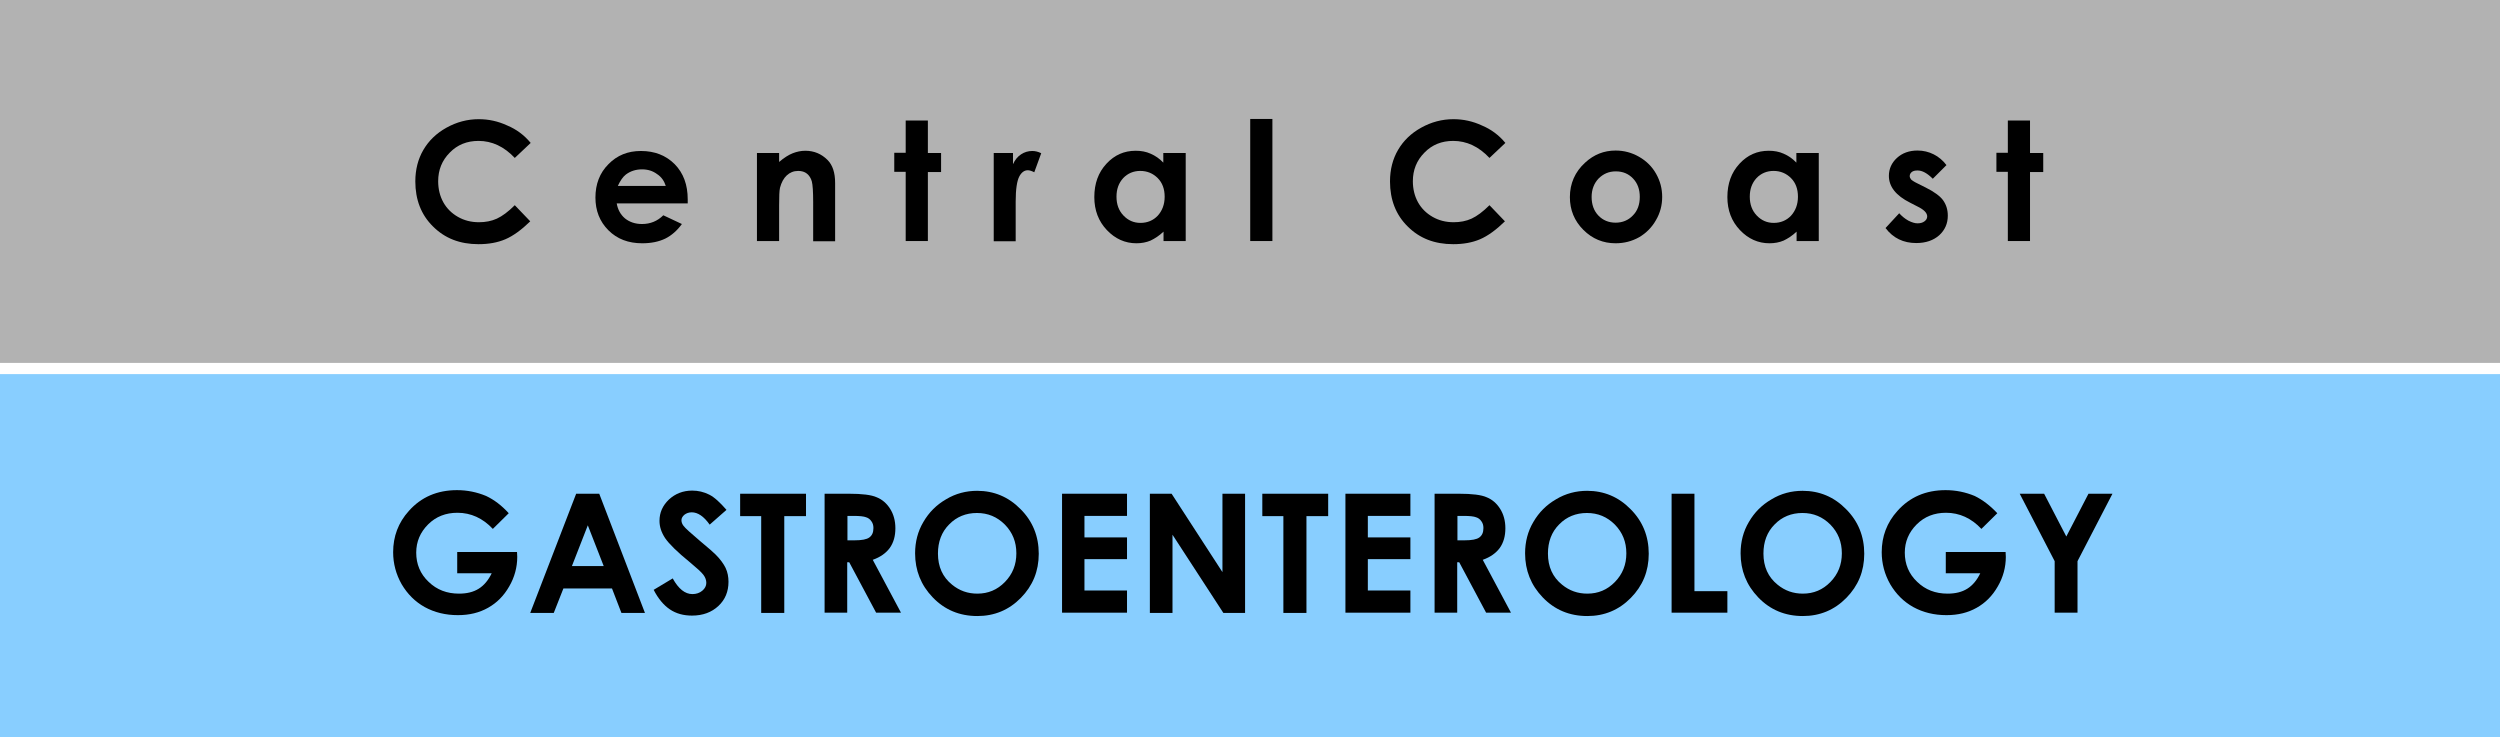 <?xml version="1.0" encoding="utf-8"?>
<!-- Generator: Adobe Illustrator 25.3.0, SVG Export Plug-In . SVG Version: 6.00 Build 0)  -->
<svg version="1.1" id="Layer" xmlns="http://www.w3.org/2000/svg" xmlns:xlink="http://www.w3.org/1999/xlink" x="0px" y="0px"
	 viewBox="0 0 1116 329" style="enable-background:new 0 0 1116 329;" xml:space="preserve">
<style type="text/css">
	.st0{fill:#B2B2B2;}
	.st1{fill:#88CEFF;}
</style>
<rect class="st0" width="1116" height="162"/>
<g>
	<g>
		<path d="M236.9,63.8l-7.1,6.7c-4.8-5.1-10.2-7.6-16.2-7.6c-5.1,0-9.4,1.7-12.8,5.2c-3.5,3.5-5.2,7.8-5.2,12.8
			c0,3.5,0.8,6.7,2.3,9.4s3.7,4.9,6.5,6.5s5.9,2.4,9.4,2.4c2.9,0,5.6-0.5,8-1.6s5.1-3.1,8-6l6.9,7.2c-3.9,3.8-7.6,6.5-11.1,8
			c-3.5,1.5-7.5,2.2-12,2.2c-8.3,0-15-2.6-20.3-7.9c-5.3-5.2-7.9-12-7.9-20.1c0-5.3,1.2-10,3.6-14.1c2.4-4.1,5.8-7.4,10.3-9.9
			c4.5-2.5,9.3-3.8,14.4-3.8c4.4,0,8.6,0.9,12.7,2.8C230.5,57.7,234,60.3,236.9,63.8z"/>
		<path d="M307,90.8h-31.7c0.5,2.8,1.7,5,3.7,6.7c2,1.6,4.5,2.5,7.6,2.5c3.7,0,6.9-1.3,9.5-3.9l8.3,3.9c-2.1,2.9-4.6,5.1-7.4,6.5
			c-2.9,1.4-6.3,2.1-10.3,2.1c-6.2,0-11.2-1.9-15.1-5.8c-3.9-3.9-5.8-8.8-5.8-14.6c0-6,1.9-11,5.8-14.9c3.9-4,8.7-5.9,14.5-5.9
			c6.2,0,11.2,2,15.1,5.9c3.9,4,5.8,9.2,5.8,15.7L307,90.8z M297.2,83c-0.7-2.2-1.9-4-3.9-5.3c-1.9-1.4-4.1-2.1-6.7-2.1
			c-2.8,0-5.2,0.8-7.2,2.3c-1.3,1-2.5,2.7-3.6,5.1H297.2z"/>
		<path d="M337.9,68.3h9.9v4c2.2-1.9,4.3-3.2,6.1-3.9s3.7-1.1,5.6-1.1c3.9,0,7.2,1.4,9.9,4.1c2.3,2.3,3.4,5.7,3.4,10.3v26h-9.8V90.3
			c0-4.7-0.2-7.8-0.6-9.3c-0.4-1.5-1.2-2.7-2.2-3.5c-1-0.8-2.3-1.2-3.9-1.2c-2,0-3.7,0.7-5.1,2c-1.4,1.3-2.4,3.2-3,5.5
			c-0.3,1.2-0.4,3.9-0.4,8v15.8h-9.9V68.3z"/>
		<path d="M404.3,53.8h9.9v14.5h5.9v8.5h-5.9v30.8h-9.9V76.7h-5.1v-8.5h5.1V53.8z"/>
		<path d="M443.7,68.3h8.5v5c0.9-2,2.1-3.4,3.6-4.4s3.2-1.5,5-1.5c1.3,0,2.6,0.3,4,1l-3.1,8.5c-1.2-0.6-2.1-0.9-2.9-0.9
			c-1.5,0-2.8,0.9-3.8,2.8c-1,1.9-1.6,5.6-1.6,11.1l0,1.9v15.9h-9.8V68.3z"/>
		<path d="M519.4,68.3h9.9v39.3h-9.9v-4.2c-1.9,1.8-3.9,3.1-5.8,4c-1.9,0.8-4,1.2-6.3,1.2c-5.1,0-9.5-2-13.2-5.9
			c-3.7-3.9-5.6-8.8-5.6-14.7c0-6.1,1.8-11,5.4-14.9c3.6-3.9,7.9-5.8,13.1-5.8c2.4,0,4.6,0.4,6.6,1.3c2.1,0.9,4,2.2,5.7,4V68.3z
			 M509,76.3c-3,0-5.6,1.1-7.6,3.2c-2,2.2-3,4.9-3,8.3c0,3.4,1,6.2,3.1,8.4c2.1,2.2,4.6,3.3,7.6,3.3c3.1,0,5.7-1.1,7.7-3.2
			c2-2.2,3.1-5,3.1-8.5c0-3.4-1-6.2-3.1-8.3C514.7,77.4,512.1,76.3,509,76.3z"/>
		<path d="M558.1,53.1h9.9v54.5h-9.9V53.1z"/>
	</g>
	<g>
		<path d="M672,63.8l-7.1,6.7c-4.8-5.1-10.2-7.6-16.2-7.6c-5.1,0-9.4,1.7-12.8,5.2c-3.5,3.5-5.2,7.8-5.2,12.8c0,3.5,0.8,6.7,2.3,9.4
			s3.7,4.9,6.5,6.5s5.9,2.4,9.4,2.4c2.9,0,5.6-0.5,8-1.6s5.1-3.1,8-6l6.9,7.2c-3.9,3.8-7.6,6.5-11.1,8c-3.5,1.5-7.5,2.2-12,2.2
			c-8.3,0-15-2.6-20.3-7.9c-5.3-5.2-7.9-12-7.9-20.1c0-5.3,1.2-10,3.6-14.1c2.4-4.1,5.8-7.4,10.3-9.9c4.5-2.5,9.3-3.8,14.4-3.8
			c4.4,0,8.6,0.9,12.7,2.8C665.6,57.7,669.1,60.3,672,63.8z"/>
		<path d="M721.2,67.2c3.7,0,7.2,0.9,10.5,2.8c3.3,1.9,5.8,4.4,7.6,7.6c1.8,3.2,2.7,6.6,2.7,10.3c0,3.7-0.9,7.2-2.8,10.4
			c-1.8,3.2-4.4,5.8-7.5,7.6c-3.2,1.8-6.7,2.7-10.5,2.7c-5.6,0-10.4-2-14.4-6c-4-4-6-8.9-6-14.6c0-6.1,2.3-11.3,6.8-15.4
			C711.5,69,716,67.2,721.2,67.2z M721.3,76.5c-3.1,0-5.6,1.1-7.7,3.2c-2,2.1-3.1,4.9-3.1,8.2c0,3.4,1,6.2,3,8.3
			c2,2.1,4.6,3.2,7.7,3.2c3.1,0,5.7-1.1,7.7-3.2c2.1-2.1,3.1-4.9,3.1-8.3c0-3.4-1-6.1-3-8.2C727,77.6,724.5,76.5,721.3,76.5z"/>
		<path d="M802,68.3h9.9v39.3H802v-4.2c-1.9,1.8-3.9,3.1-5.8,4c-1.9,0.8-4,1.2-6.3,1.2c-5.1,0-9.5-2-13.2-5.9
			c-3.7-3.9-5.6-8.8-5.6-14.7c0-6.1,1.8-11,5.4-14.9c3.6-3.9,7.9-5.8,13.1-5.8c2.4,0,4.6,0.4,6.6,1.3c2.1,0.9,4,2.2,5.7,4V68.3z
			 M791.7,76.3c-3,0-5.6,1.1-7.6,3.2c-2,2.2-3,4.9-3,8.3c0,3.4,1,6.2,3.1,8.4c2.1,2.2,4.6,3.3,7.6,3.3c3.1,0,5.7-1.1,7.7-3.2
			c2-2.2,3.1-5,3.1-8.5c0-3.4-1-6.2-3.1-8.3C797.4,77.4,794.8,76.3,791.7,76.3z"/>
		<path d="M868.9,73.7l-6.1,6.1c-2.5-2.5-4.7-3.7-6.8-3.7c-1.1,0-2,0.2-2.6,0.7c-0.6,0.5-0.9,1.1-0.9,1.8c0,0.5,0.2,1,0.6,1.5
			c0.4,0.4,1.4,1.1,2.9,1.8l3.6,1.8c3.8,1.9,6.4,3.8,7.8,5.7c1.4,2,2.1,4.2,2.1,6.9c0,3.5-1.3,6.4-3.8,8.7c-2.6,2.3-6,3.5-10.3,3.5
			c-5.7,0-10.3-2.2-13.7-6.7l6.1-6.6c1.2,1.3,2.5,2.4,4.1,3.3c1.6,0.8,2.9,1.2,4.1,1.2c1.3,0,2.3-0.3,3.1-0.9
			c0.8-0.6,1.2-1.3,1.2-2.2c0-1.5-1.4-3-4.3-4.4l-3.3-1.7c-6.4-3.2-9.5-7.2-9.5-12c0-3.1,1.2-5.8,3.6-8c2.4-2.2,5.5-3.3,9.2-3.3
			c2.6,0,5,0.6,7.2,1.7C865.4,70,867.3,71.6,868.9,73.7z"/>
		<path d="M896.3,53.8h9.9v14.5h5.9v8.5h-5.9v30.8h-9.9V76.7h-5.1v-8.5h5.1V53.8z"/>
	</g>
</g>
<rect y="167" class="st1" width="1116" height="162"/>
<g>
	<path d="M227.1,229.1l-7.1,7c-4.5-4.8-9.8-7.2-15.8-7.2c-5.2,0-9.6,1.7-13.1,5.2s-5.3,7.7-5.3,12.6c0,5.1,1.8,9.5,5.5,13
		c3.7,3.6,8.2,5.3,13.6,5.3c3.5,0,6.4-0.7,8.8-2.2c2.4-1.5,4.3-3.8,5.8-6.9h-15.4v-9.5h26.7l0.1,2.2c0,4.6-1.2,9.1-3.6,13.2
		c-2.4,4.2-5.5,7.3-9.4,9.5s-8.3,3.3-13.5,3.3c-5.5,0-10.4-1.2-14.8-3.6c-4.3-2.4-7.7-5.8-10.3-10.2c-2.5-4.4-3.8-9.2-3.8-14.3
		c0-7,2.3-13.2,7-18.4c5.5-6.2,12.7-9.3,21.5-9.3c4.6,0,8.9,0.9,13,2.6C220.6,223.1,223.9,225.6,227.1,229.1z"/>
	<path d="M257.2,220.4h10.3l20.4,53.2h-10.5l-4.2-10.9h-21.7l-4.3,10.9h-10.5L257.2,220.4z M262.4,234.5l-7.1,18.2h14.2L262.4,234.5
		z"/>
	<path d="M324.3,227.6l-7.5,6.6c-2.6-3.7-5.3-5.5-8-5.5c-1.3,0-2.4,0.4-3.3,1.1c-0.8,0.7-1.3,1.5-1.3,2.4c0,0.9,0.3,1.7,0.9,2.5
		c0.8,1.1,3.3,3.3,7.4,6.8c3.9,3.2,6.2,5.3,7,6.1c2.1,2.1,3.5,4.1,4.4,5.9c0.9,1.9,1.3,4,1.3,6.2c0,4.4-1.5,8-4.5,10.8
		c-3,2.8-6.9,4.3-11.8,4.3c-3.8,0-7.1-0.9-9.9-2.8c-2.8-1.9-5.2-4.8-7.2-8.7l8.5-5.1c2.6,4.7,5.5,7,8.8,7c1.7,0,3.2-0.5,4.4-1.5
		c1.2-1,1.8-2.2,1.8-3.5c0-1.2-0.4-2.4-1.3-3.6c-0.9-1.2-2.9-3-5.9-5.5c-5.8-4.7-9.5-8.4-11.2-10.9c-1.7-2.6-2.5-5.1-2.5-7.7
		c0-3.7,1.4-6.8,4.2-9.5c2.8-2.6,6.3-4,10.4-4c2.7,0,5.2,0.6,7.6,1.8S321.5,224.4,324.3,227.6z"/>
	<path d="M330.4,220.4h29.4v10h-9.7v43.2h-10.3v-43.2h-9.4V220.4z"/>
	<path d="M368.2,220.4h10.7c5.9,0,10.1,0.5,12.5,1.6c2.5,1,4.5,2.8,6,5.2c1.5,2.4,2.3,5.3,2.3,8.6c0,3.5-0.8,6.4-2.5,8.8
		c-1.7,2.3-4.2,4.1-7.6,5.3l12.6,23.6h-11.1l-12-22.5h-0.9v22.5h-10.1V220.4z M378.3,241.2h3.2c3.2,0,5.4-0.4,6.6-1.3
		s1.8-2.2,1.8-4.2c0-1.2-0.3-2.2-0.9-3c-0.6-0.9-1.4-1.5-2.4-1.8c-1-0.4-2.9-0.6-5.5-0.6h-2.8V241.2z"/>
	<path d="M436.2,219.1c7.5,0,14,2.7,19.4,8.2c5.4,5.4,8.1,12.1,8.1,19.9c0,7.8-2.7,14.3-8,19.7c-5.3,5.4-11.8,8.1-19.4,8.1
		c-8,0-14.6-2.8-19.9-8.3c-5.3-5.5-7.9-12.1-7.9-19.7c0-5.1,1.2-9.8,3.7-14c2.5-4.3,5.8-7.6,10.1-10.1
		C426.6,220.3,431.3,219.1,436.2,219.1z M436.1,229c-4.9,0-9.1,1.7-12.4,5.1c-3.4,3.4-5,7.8-5,13c0,5.9,2.1,10.5,6.3,13.9
		c3.3,2.7,7,4,11.3,4c4.8,0,8.9-1.7,12.3-5.2s5.1-7.7,5.1-12.8c0-5.1-1.7-9.3-5.1-12.8C445.1,230.7,441,229,436.1,229z"/>
	<path d="M474.1,220.4h29v9.9h-19v9.6h19v9.7h-19v14h19v9.9h-29V220.4z"/>
	<path d="M513.3,220.4h9.7l22.7,35v-35h10.1v53.2h-9.7l-22.7-34.9v34.9h-10.1V220.4z"/>
	<path d="M563.5,220.4h29.4v10h-9.7v43.2h-10.3v-43.2h-9.4V220.4z"/>
	<path d="M600.6,220.4h29v9.9h-19v9.6h19v9.7h-19v14h19v9.9h-29V220.4z"/>
	<path d="M640.5,220.4h10.7c5.9,0,10.1,0.5,12.5,1.6c2.5,1,4.5,2.8,6,5.2c1.5,2.4,2.3,5.3,2.3,8.6c0,3.5-0.8,6.4-2.5,8.8
		c-1.7,2.3-4.2,4.1-7.6,5.3l12.6,23.6h-11.1l-12-22.5h-0.9v22.5h-10.1V220.4z M650.6,241.2h3.2c3.2,0,5.4-0.4,6.6-1.3
		s1.8-2.2,1.8-4.2c0-1.2-0.3-2.2-0.9-3c-0.6-0.9-1.4-1.5-2.4-1.8c-1-0.4-2.9-0.6-5.5-0.6h-2.8V241.2z"/>
	<path d="M708.5,219.1c7.5,0,14,2.7,19.4,8.2c5.4,5.4,8.1,12.1,8.1,19.9c0,7.8-2.7,14.3-8,19.7c-5.3,5.4-11.8,8.1-19.4,8.1
		c-8,0-14.6-2.8-19.9-8.3c-5.3-5.5-7.9-12.1-7.9-19.7c0-5.1,1.2-9.8,3.7-14c2.5-4.3,5.8-7.6,10.1-10.1
		C698.9,220.3,703.6,219.1,708.5,219.1z M708.4,229c-4.9,0-9.1,1.7-12.4,5.1c-3.4,3.4-5,7.8-5,13c0,5.9,2.1,10.5,6.3,13.9
		c3.3,2.7,7,4,11.3,4c4.8,0,8.9-1.7,12.3-5.2s5.1-7.7,5.1-12.8c0-5.1-1.7-9.3-5.1-12.8C717.4,230.7,713.3,229,708.4,229z"/>
	<path d="M746.3,220.4h10.1v43.5h14.7v9.6h-24.9V220.4z"/>
	<path d="M804.7,219.1c7.5,0,14,2.7,19.4,8.2c5.4,5.4,8.1,12.1,8.1,19.9c0,7.8-2.7,14.3-8,19.7c-5.3,5.4-11.8,8.1-19.4,8.1
		c-8,0-14.6-2.8-19.9-8.3c-5.3-5.5-7.9-12.1-7.9-19.7c0-5.1,1.2-9.8,3.7-14c2.5-4.3,5.8-7.6,10.1-10.1
		C795.1,220.3,799.7,219.1,804.7,219.1z M804.6,229c-4.9,0-9.1,1.7-12.4,5.1c-3.4,3.4-5,7.8-5,13c0,5.9,2.1,10.5,6.3,13.9
		c3.3,2.7,7,4,11.3,4c4.8,0,8.9-1.7,12.3-5.2s5.1-7.7,5.1-12.8c0-5.1-1.7-9.3-5.1-12.8C813.6,230.7,809.5,229,804.6,229z"/>
	<path d="M891.6,229.1l-7.1,7c-4.5-4.8-9.8-7.2-15.8-7.2c-5.2,0-9.6,1.7-13.1,5.2s-5.3,7.7-5.3,12.6c0,5.1,1.8,9.5,5.5,13
		c3.7,3.6,8.2,5.3,13.6,5.3c3.5,0,6.4-0.7,8.8-2.2c2.4-1.5,4.3-3.8,5.8-6.9h-15.4v-9.5h26.7l0.1,2.2c0,4.6-1.2,9.1-3.6,13.2
		c-2.4,4.2-5.5,7.3-9.4,9.5s-8.3,3.3-13.5,3.3c-5.5,0-10.4-1.2-14.8-3.6c-4.3-2.4-7.7-5.8-10.3-10.2c-2.5-4.4-3.8-9.2-3.8-14.3
		c0-7,2.3-13.2,7-18.4c5.5-6.2,12.7-9.3,21.5-9.3c4.6,0,8.9,0.9,13,2.6C885,223.1,888.3,225.6,891.6,229.1z"/>
	<path d="M901.6,220.4h10.9l9.9,19.1l9.9-19.1H943l-15.6,30.1v23h-10.2v-23L901.6,220.4z"/>
</g>
</svg>
